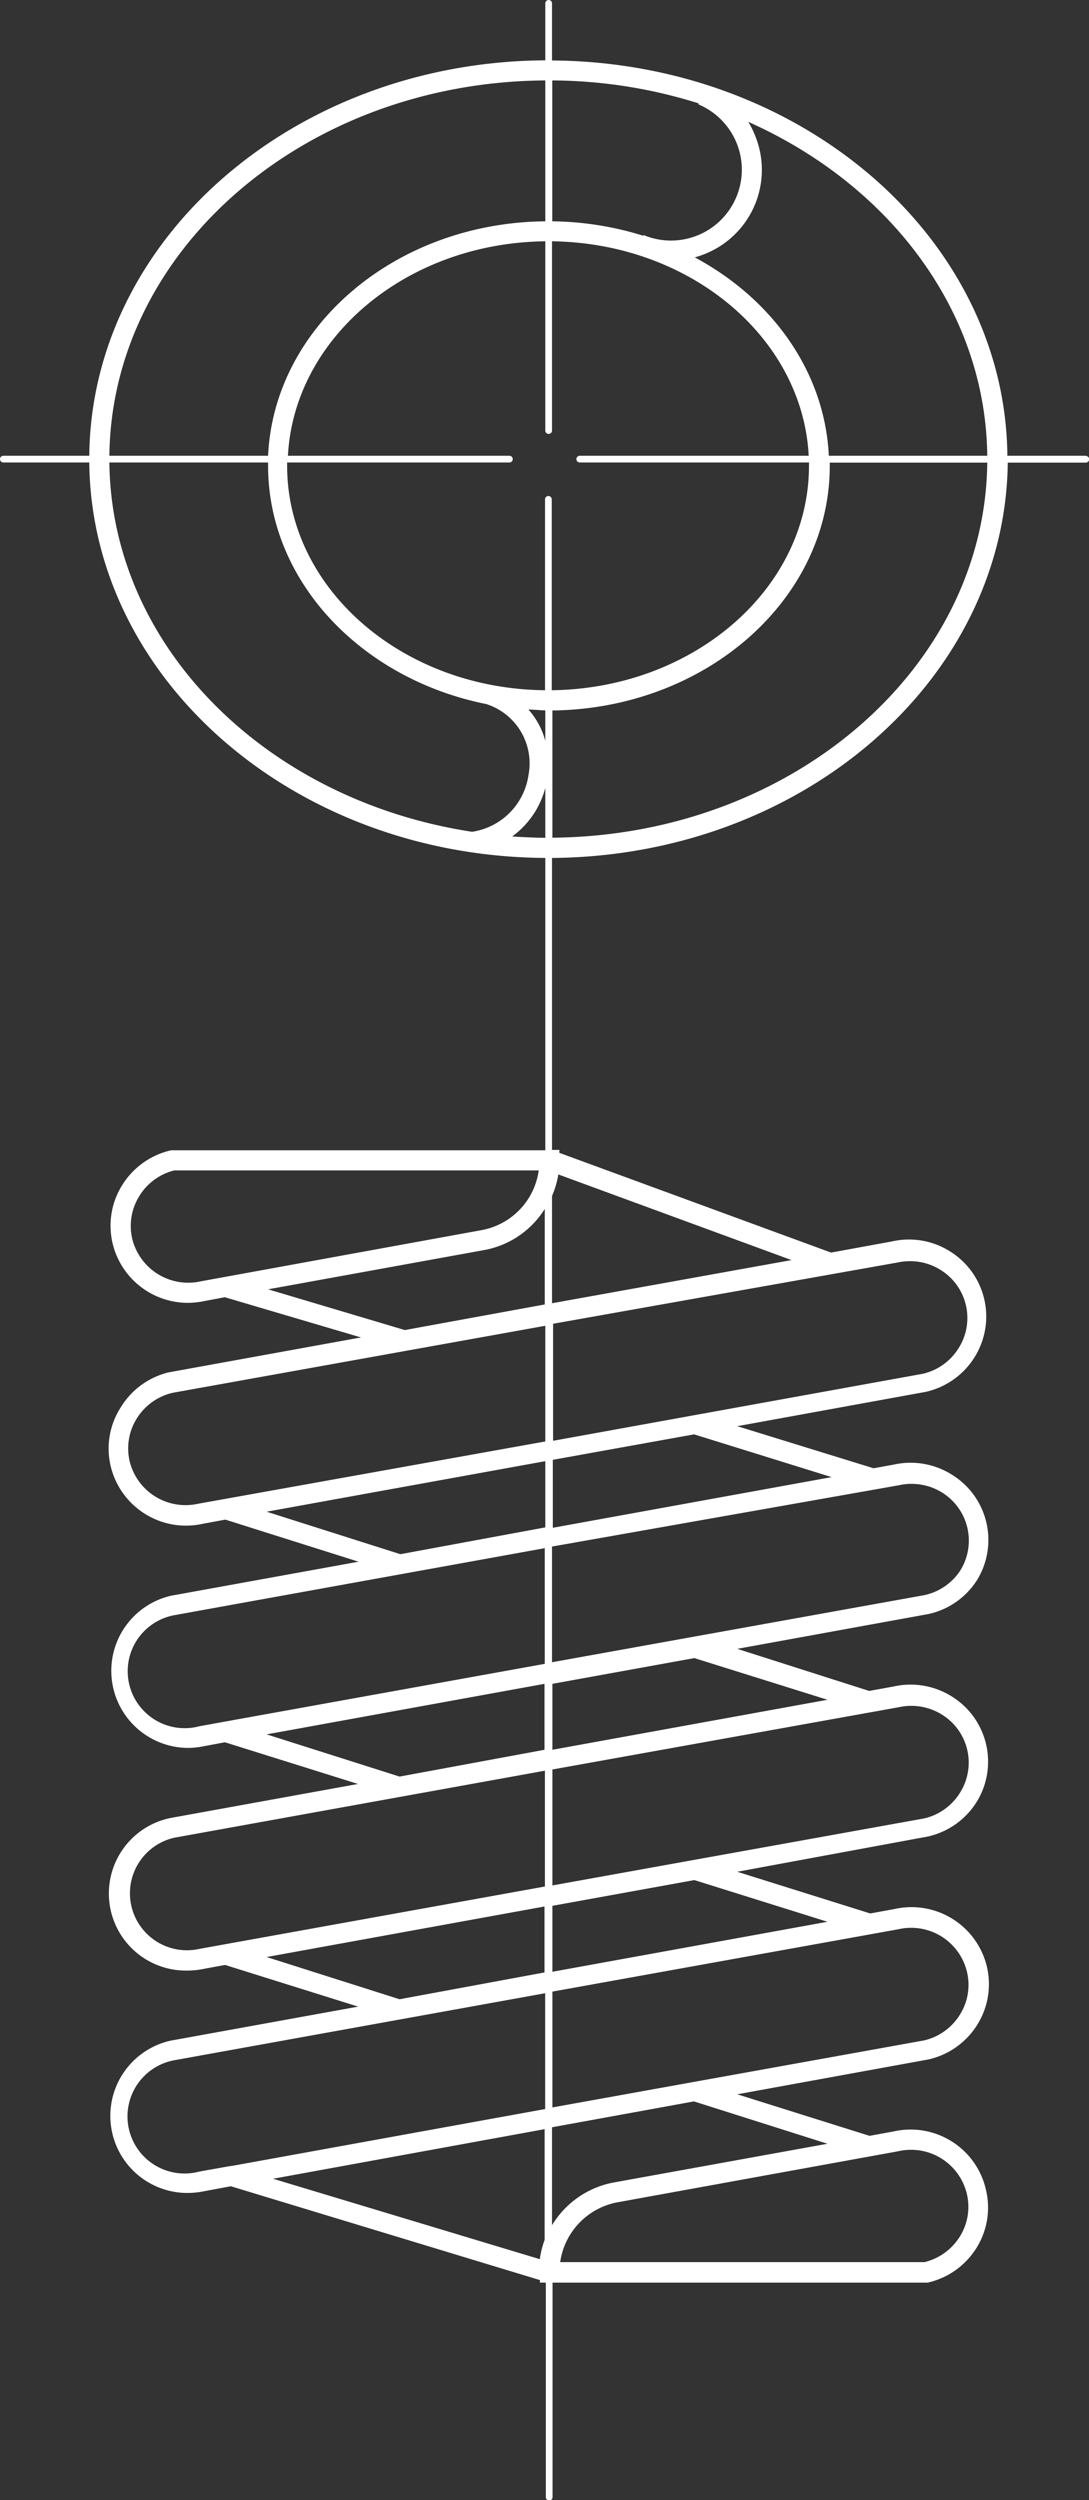 <svg xmlns="http://www.w3.org/2000/svg" viewBox="0 0 81.24 186.5"><rect x="0" y="0" width="81.24" height="186.5" fill="#333333" stroke="none"/><defs><style>.cls-1{fill:#fff;}</style></defs><title>Ativo 5</title><g id="Camada_2" data-name="Camada 2"><g id="Camada_1-2" data-name="Camada 1"><path class="cls-1" d="M81,34H75.15C75,17.79,59.84,4.64,41.18,4.51V.25A.25.25,0,0,0,40.93,0a.25.25,0,0,0-.25.25V4.5C22,4.61,6.82,17.77,6.66,34H.25a.25.25,0,0,0,0,.5H6.66C6.82,50.73,22,63.89,40.68,64V85.81H12.76a5.79,5.79,0,0,0-3.62,2.56,5.71,5.71,0,0,0-.75,4.34A5.78,5.78,0,0,0,14,97.19a6.27,6.27,0,0,0,1.28-.14l1.49-.28,10.16,3-14.37,2.61A5.77,5.77,0,0,0,9,105a5.67,5.67,0,0,0-.75,4.34,5.78,5.78,0,0,0,5.62,4.47,6.1,6.1,0,0,0,1.27-.14l1.67-.31,9.94,3.14-14,2.54A5.75,5.75,0,0,0,14,130.39a6.27,6.27,0,0,0,1.28-.14l1.5-.28,9.93,3.11-14,2.54A5.75,5.75,0,0,0,14,147a6.1,6.1,0,0,0,1.27-.14l1.52-.28,9.93,3.11-14,2.54A5.75,5.75,0,0,0,14,163.59a6.19,6.19,0,0,0,1.28-.14l1.94-.36,23.06,7v.19h.44v16a.25.25,0,0,0,.25.25.25.25,0,0,0,.25-.25v-16H69.12l.08,0a5.78,5.78,0,0,0,3.62-2.55,5.67,5.67,0,0,0,.74-4.34A5.76,5.76,0,0,0,66.67,159l-1.8.33L55,156.23l14.26-2.6a5.78,5.78,0,0,0,3.62-2.55,5.71,5.71,0,0,0,.75-4.34,5.78,5.78,0,0,0-6.9-4.33l-1.81.33L55,139.63,69.22,137a5.78,5.78,0,0,0,3.62-2.55A5.72,5.72,0,0,0,71,126.55a5.78,5.78,0,0,0-4.34-.74l-1.82.33L55,123l14.28-2.6a5.75,5.75,0,0,0,3.62-2.55A5.72,5.72,0,0,0,71,110a5.78,5.78,0,0,0-4.34-.74l-1.49.27L55,106.39l14.06-2.56a5.78,5.78,0,0,0,3.62-2.55,5.72,5.72,0,0,0-1.81-7.93,5.73,5.73,0,0,0-4.34-.74L62,93.44,41.73,86v-.22h-.55V64c18.66-.13,33.81-13.28,34-29.49H81a.25.25,0,0,0,0-.5ZM15,95.58a4.3,4.3,0,0,1-5.14-3.19,4.22,4.22,0,0,1,.56-3.21A4.26,4.26,0,0,1,13,87.31H40.19a5.26,5.26,0,0,1-4.29,4.46Zm5,.6,16.13-2.93a6.75,6.75,0,0,0,4.51-3.07v7.13L30.2,99.22Zm-5.24,16A4.29,4.29,0,0,1,9.67,109a4.21,4.21,0,0,1,.55-3.21,4.29,4.29,0,0,1,2.66-1.89l27.8-5v8.63Zm5.13.59L40.68,109v4.94l-10.81,2Zm-5,16A4.25,4.25,0,1,1,13,120.49l27.64-5v8.63Zm5,.61,20.73-3.77v4.92l-10.81,2Zm-5,16A4.25,4.25,0,1,1,13,137.09l27.65-5v8.64Zm5,.61,20.73-3.77v4.92l-10.81,2Zm-5,16A4.26,4.26,0,1,1,13,153.69l27.67-5v8.64l-23.41,4.25-.07,0v0Zm25.74-3.16v8.26a6.9,6.9,0,0,0-.36,1.44l-19.9-6ZM67,160.48a4.28,4.28,0,0,1,5.13,3.19,4.17,4.17,0,0,1-.55,3.21,4.3,4.3,0,0,1-2.61,1.87H41.79a5.3,5.3,0,0,1,4.31-4.47Zm-5.27-.56L45.83,162.8A6.84,6.84,0,0,0,41.18,166v-7.31l10.59-1.93Zm5.28-16a4.28,4.28,0,0,1,5.13,3.19,4.17,4.17,0,0,1-.55,3.21,4.28,4.28,0,0,1-2.65,1.89l-27.73,5v-8.64Zm-5.28-.56-20.52,3.73v-4.92l10.59-1.92Zm5.29-16a4.33,4.33,0,0,1,3.24.54,4.21,4.21,0,0,1,1.34,5.86,4.28,4.28,0,0,1-2.65,1.89l-27.74,5V132Zm-5.29-.56-20.52,3.73v-4.92l10.59-1.92Zm5.31-16a4.33,4.33,0,0,1,3.24.54,4.22,4.22,0,0,1,1.33,5.86A4.28,4.28,0,0,1,68.93,119l-27.75,5v-8.63Zm-5-.61-20.8,3.78V108.9L51.78,107Zm4.86-16a4.67,4.67,0,0,1,1-.11,4.26,4.26,0,0,1,2.26.65,4.21,4.21,0,0,1,1.34,5.86,4.28,4.28,0,0,1-2.65,1.89l-27.59,5V98.75ZM41.18,97.22v-8a6.78,6.78,0,0,0,.47-1.61L59.05,94ZM73.65,34H61.83c-.3-6.27-4.23-11.71-10-14.8a7.35,7.35,0,0,0,.79-.27,6.75,6.75,0,0,0,3.7-8.84,6.44,6.44,0,0,0-.5-1C66.31,13.76,73.54,23.16,73.65,34Zm-30.4.5h17.1a2.11,2.11,0,0,1,0,.25c0,9.15-8.58,16.61-19.19,16.74V37.25a.25.25,0,0,0-.25-.25.25.25,0,0,0-.25.25V51.49c-10.63-.1-19.24-7.57-19.24-16.74,0-.08,0-.17,0-.25H38a.25.25,0,1,0,0-.5H21.48c.46-8.82,8.87-15.89,19.2-16V32.12a.25.25,0,0,0,.25.25.25.25,0,0,0,.25-.25V18c10.31.13,18.69,7.18,19.15,16H43.25a.25.25,0,0,0,0,.5ZM40.68,55.27a5.74,5.74,0,0,0-1.26-2.34c.42,0,.84.06,1.26.06ZM52.11,7.71l0,.08A5.28,5.28,0,1,1,48,17.53l0,.06a23.6,23.6,0,0,0-6.8-1.08V6A36.83,36.83,0,0,1,52.11,7.71ZM40.68,6V16.51C29.52,16.61,20.44,24.35,20,34H8.16C8.32,18.6,22.82,6.11,40.68,6ZM8.16,34.5H20c0,.08,0,.17,0,.25,0,8.66,7,15.91,16.27,17.77h0a4.64,4.64,0,0,1,3.16,5.27,5,5,0,0,1-4.21,4.26C19.92,59.72,8.3,48.27,8.16,34.5ZM38.21,62.4a6.53,6.53,0,0,0,2.47-3.63V62.5C39.85,62.49,39,62.45,38.21,62.4Zm3,.09V53c11.43-.13,20.69-8.26,20.69-18.24,0-.08,0-.17,0-.25H73.65C73.49,49.88,59,62.36,41.18,62.49Z"/></g></g></svg>